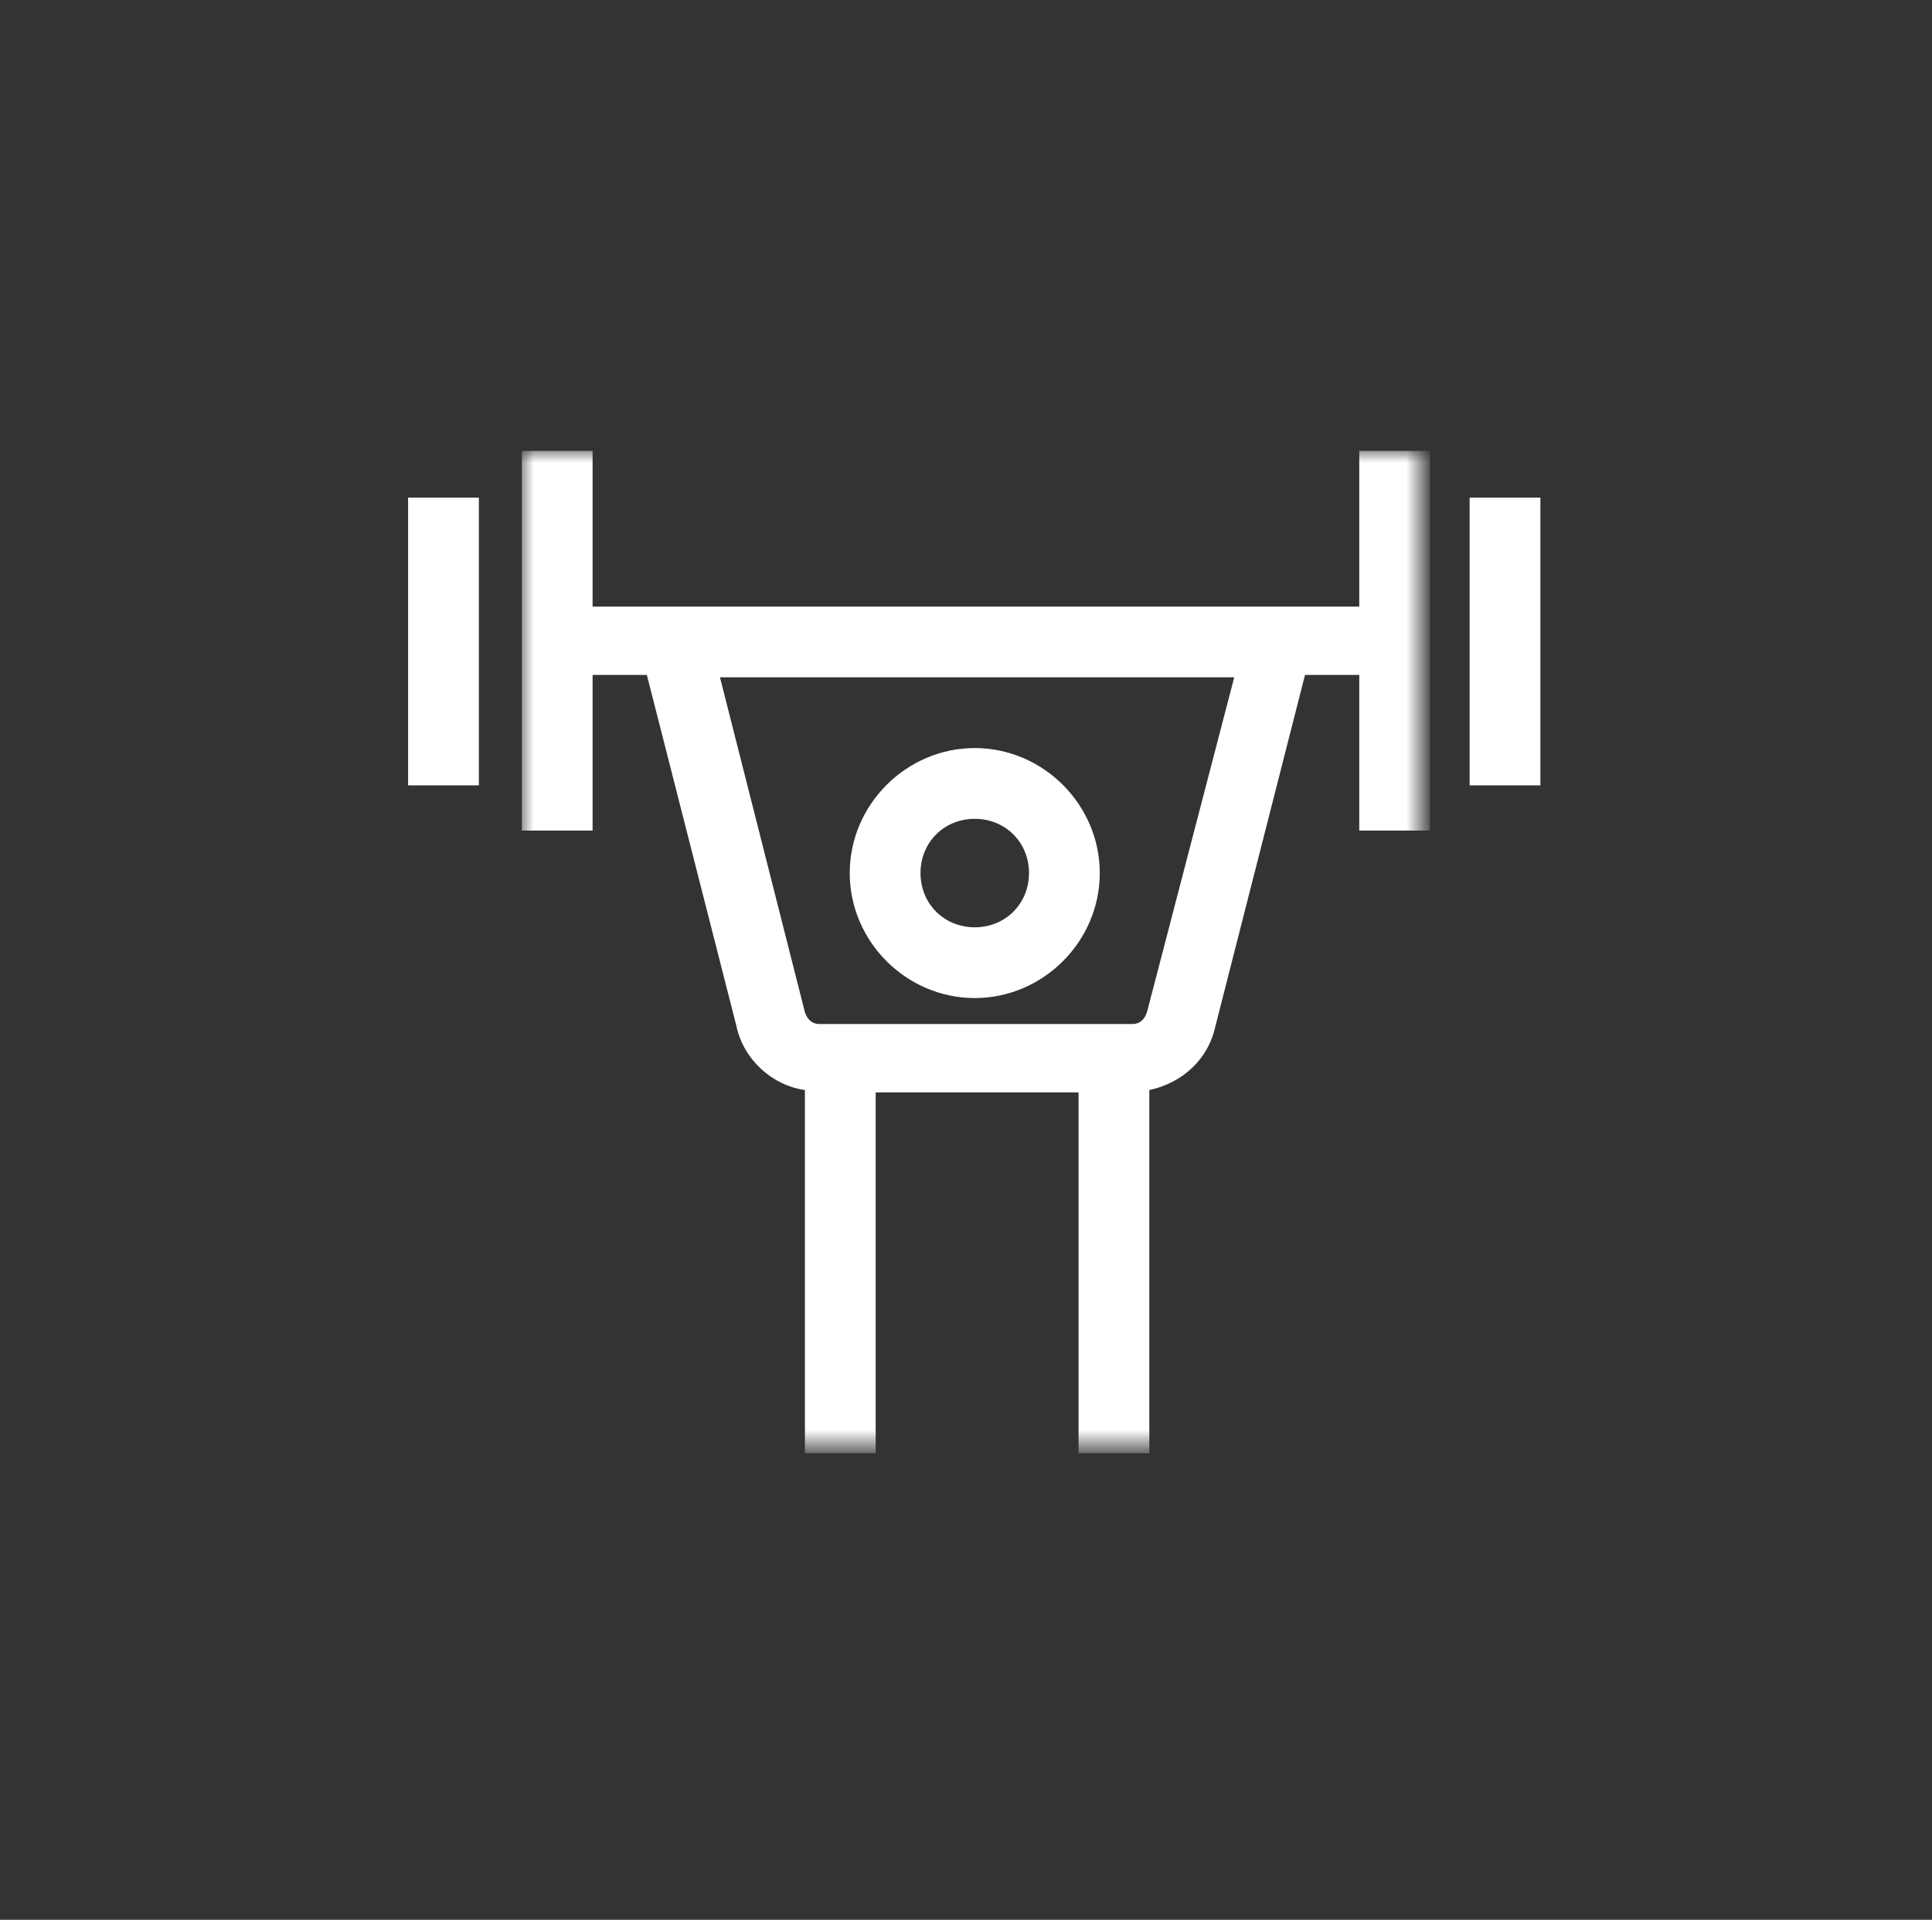 <?xml version="1.0" encoding="utf-8"?>
<!-- Generator: Adobe Illustrator 19.0.0, SVG Export Plug-In . SVG Version: 6.00 Build 0)  -->
<svg version="1.1" xmlns="http://www.w3.org/2000/svg" xmlns:xlink="http://www.w3.org/1999/xlink" x="0px" y="0px"
	 viewBox="-588 384.2 81.9 81.4" style="enable-background:new -588 384.2 81.9 81.4;" xml:space="preserve">
<style type="text/css">
	.st0{fill:#333333;}
	.st1{fill:#FFFFFF;}
	.st2{filter:url(#Adobe_OpacityMaskFilter);}
	.st3{mask:url(#mask-2_1_);fill:#FFFFFF;}
	.st4{display:none;}
	.st5{display:inline;}
</style>
<g id="bottenplatta">
	<rect x="-588" y="384.2" class="st0" width="81.9" height="81.9"/>
</g>
<g id="ikonlager">
	<g id="Master">
		<g id="_x31_6:10" transform="translate(-1460, -1210)">
			<g id="Group-4" transform="translate(100, 1200)">
				<g id="Group-9" transform="translate(1360, 10)">
					<polygon id="Fill-1" class="st1" points="-570.7,417.5 -567.7,417.5 -567.7,405.3 -570.7,405.3 					"/>
					<polygon id="Fill-2" class="st1" points="-525.7,417.5 -522.7,417.5 -522.7,405.3 -525.7,405.3 					"/>
					<g id="Group-8" transform="translate(4.721, 0.018)">
						<g id="Group-5">
							<g id="Clip-4">
							</g>
							<defs>
								<filter id="Adobe_OpacityMaskFilter" filterUnits="userSpaceOnUse" x="-570.6" y="403.3" width="38.4" height="42.5">
									<feColorMatrix  type="matrix" values="1 0 0 0 0  0 1 0 0 0  0 0 1 0 0  0 0 0 1 0"/>
								</filter>
							</defs>
							<mask maskUnits="userSpaceOnUse" x="-570.6" y="403.3" width="38.4" height="42.5" id="mask-2_1_">
								<g class="st2">
									<polygon id="path-1_1_" class="st1" points="-570.6,403.3 -532.2,403.3 -532.2,445.8 -570.6,445.8 									"/>
								</g>
							</mask>
							<path id="Fill-3" class="st3" d="M-544.1,427.1c-0.1,0.3-0.3,0.5-0.6,0.5h-13.3c-0.3,0-0.5-0.2-0.6-0.5l-3.6-14.2h21.8
								L-544.1,427.1z M-535.2,409.9h-32.4v-6.6h-3v16.1h3v-6.6h2.3l3.8,14.9c0.3,1.4,1.5,2.5,2.9,2.7v15.4h3v-15.3h8.6v15.3h3
								v-15.4c1.4-0.3,2.5-1.3,2.8-2.7l3.8-14.9h2.3v6.6h3v-16.1h-3V409.9z"/>
						</g>
						<path id="Fill-6" class="st1" d="M-551.4,418.9c1.3,0,2.3,1,2.3,2.3c0,1.3-1,2.3-2.3,2.3c-1.3,0-2.3-1-2.3-2.3
							C-553.7,419.9-552.7,418.9-551.4,418.9 M-551.4,426.5c2.9,0,5.3-2.4,5.3-5.3c0-2.9-2.4-5.3-5.3-5.3s-5.3,2.4-5.3,5.3
							C-556.7,424.1-554.3,426.5-551.4,426.5"/>
					</g>
				</g>
			</g>
		</g>
	</g>
</g>
<g id="mask" class="st4">
	<path class="st5" d="M-588.2,383.9v82h82v-82H-588.2z M-547.4,465.2c-22.3,0-40.4-18.1-40.4-40.4c0-22.3,18.1-40.4,40.4-40.4
		c22.3,0,40.4,18.1,40.4,40.4C-507.1,447.1-525.1,465.2-547.4,465.2z"/>
</g>
</svg>
